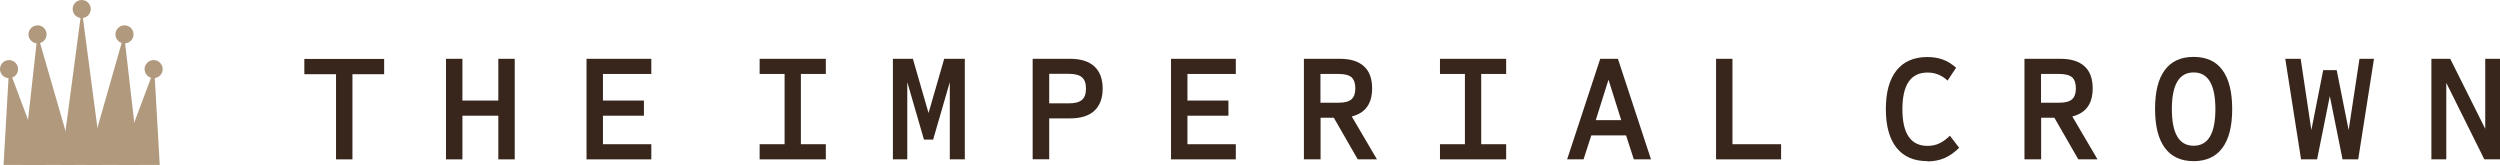 <?xml version="1.0" encoding="UTF-8"?>
<svg id="Calque_2" data-name="Calque 2" xmlns="http://www.w3.org/2000/svg" viewBox="0 0 196.41 12.96">
  <defs>
    <style>
      .cls-1 {
        fill: #b0997d;
      }

      .cls-2 {
        fill: #38261c;
      }
    </style>
  </defs>
  <g id="DOS_CONTENT" data-name="DOS CONTENT">
    <g>
      <g>
        <polygon class="cls-1" points="5.92 12.96 1.81 12.96 2.95 2.7 5.92 12.96"/>
        <polygon class="cls-1" points="8.04 12.96 4.79 12.96 6.42 .71 8.04 12.96"/>
        <polygon class="cls-1" points="10.93 12.96 6.82 12.96 9.75 2.7 10.93 12.96"/>
        <polygon class="cls-1" points="3.53 12.96 .28 12.96 .71 5.43 3.53 12.96"/>
        <polygon class="cls-1" points="12.55 12.96 9.3 12.96 12.12 5.43 12.55 12.96"/>
        <circle class="cls-1" cx="6.42" cy=".71" r=".71"/>
        <circle class="cls-1" cx="2.95" cy="2.7" r=".71"/>
        <circle class="cls-1" cx=".71" cy="5.43" r=".71"/>
        <circle class="cls-1" cx="9.78" cy="2.7" r=".71"/>
        <circle class="cls-1" cx="12.07" cy="5.43" r=".71"/>
      </g>
      <g>
        <path class="cls-2" d="M26.4,12.52v-6.69h-2.49v-1.2h6.27v1.2h-2.49v6.69h-1.29Z"/>
        <path class="cls-2" d="M35.04,12.52v-7.9h1.29v3.28h2.82v-3.28h1.29v7.9h-1.29v-3.43h-2.82v3.43h-1.29Z"/>
        <path class="cls-2" d="M46.08,12.52v-7.9h5.09v1.19h-3.8v2.09h3.22v1.19h-3.22v2.24h3.8v1.19h-5.09Z"/>
        <path class="cls-2" d="M59.68,12.52v-1.19h1.96v-5.52h-1.96v-1.19h5.2v1.19h-1.96v5.52h1.96v1.19h-5.2Z"/>
        <path class="cls-2" d="M70.15,12.52v-7.9h1.57l1.23,4.26,1.23-4.26h1.62v7.9h-1.18v-6.07l-1.31,4.52h-.72l-1.31-4.52v6.07h-1.12Z"/>
        <path class="cls-2" d="M81.13,12.52v-7.9h2.95c.83,0,1.47.2,1.9.6.43.4.65.98.65,1.74s-.22,1.34-.65,1.74c-.43.4-1.07.6-1.9.6h-1.65v3.21h-1.3ZM82.43,8.12h1.53c.49,0,.83-.09,1.04-.27.21-.18.32-.47.32-.89s-.11-.71-.32-.89c-.21-.18-.56-.27-1.04-.27h-1.53v2.31Z"/>
        <path class="cls-2" d="M92,12.52v-7.9h5.09v1.19h-3.8v2.09h3.22v1.19h-3.22v2.24h3.8v1.19h-5.09Z"/>
        <path class="cls-2" d="M102.44,12.52v-7.9h2.84c.83,0,1.45.2,1.88.59.43.39.64.97.64,1.73,0,1.21-.53,1.94-1.6,2.21l1.98,3.37h-1.51l-1.88-3.27h-1.04v3.27h-1.3ZM103.74,8.07h1.43c.47,0,.81-.09,1.01-.27.2-.18.3-.47.3-.86s-.1-.69-.3-.87c-.2-.17-.54-.26-1.01-.26h-1.43v2.26Z"/>
        <path class="cls-2" d="M113.13,12.52v-1.19h1.96v-5.52h-1.96v-1.19h5.2v1.19h-1.96v5.52h1.96v1.19h-5.2Z"/>
        <path class="cls-2" d="M123.12,12.52l2.6-7.9h1.39l2.6,7.9h-1.35l-.61-1.88h-2.73l-.61,1.88h-1.29ZM125.38,9.44h1.99l-1-3.18-1,3.18Z"/>
        <path class="cls-2" d="M134.82,12.52v-7.9h1.29v6.71h3.82v1.19h-5.1Z"/>
        <path class="cls-2" d="M151.43,12.66c-1.06,0-1.87-.35-2.43-1.05-.56-.7-.84-1.71-.84-3.04s.28-2.34.84-3.04c.56-.7,1.37-1.05,2.43-1.05.45,0,.85.07,1.21.2.36.13.71.35,1.04.64l-.67,1.01c-.24-.22-.49-.38-.75-.48-.26-.1-.53-.15-.83-.15-1.31,0-1.97.96-1.97,2.88s.66,2.88,1.97,2.88c.33,0,.64-.06.92-.19s.56-.33.84-.61l.73.95c-.37.37-.76.64-1.15.81-.4.17-.85.26-1.35.26Z"/>
        <path class="cls-2" d="M159.05,12.52v-7.9h2.84c.83,0,1.45.2,1.88.59.43.39.64.97.64,1.73,0,1.21-.53,1.94-1.6,2.21l1.98,3.37h-1.51l-1.88-3.27h-1.04v3.27h-1.3ZM160.35,8.07h1.43c.47,0,.81-.09,1.01-.27.2-.18.3-.47.3-.86s-.1-.69-.3-.87c-.2-.17-.54-.26-1.01-.26h-1.43v2.26Z"/>
        <path class="cls-2" d="M172.34,12.66c-1,0-1.75-.35-2.26-1.04-.51-.69-.77-1.71-.77-3.06s.25-2.37.77-3.06c.51-.69,1.26-1.03,2.26-1.03s1.75.34,2.26,1.03c.51.69.77,1.71.77,3.06s-.25,2.36-.77,3.06c-.51.69-1.26,1.04-2.26,1.04ZM172.34,11.45c1.14,0,1.71-.96,1.71-2.88s-.57-2.88-1.71-2.88-1.71.96-1.71,2.88.57,2.88,1.71,2.88Z"/>
        <path class="cls-2" d="M180.78,12.52l-1.24-7.9h1.21l.84,5.6.93-4.71h1.06l.94,4.71.85-5.6h1.14l-1.24,7.9h-1.23l-1-4.97-1,4.97h-1.28Z"/>
        <path class="cls-2" d="M191.02,12.52v-7.9h1.48l2.75,5.5v-5.5h1.17v7.9h-1.24l-2.99-6.01v6.01h-1.17Z"/>
      </g>
    </g>
  </g>
</svg>